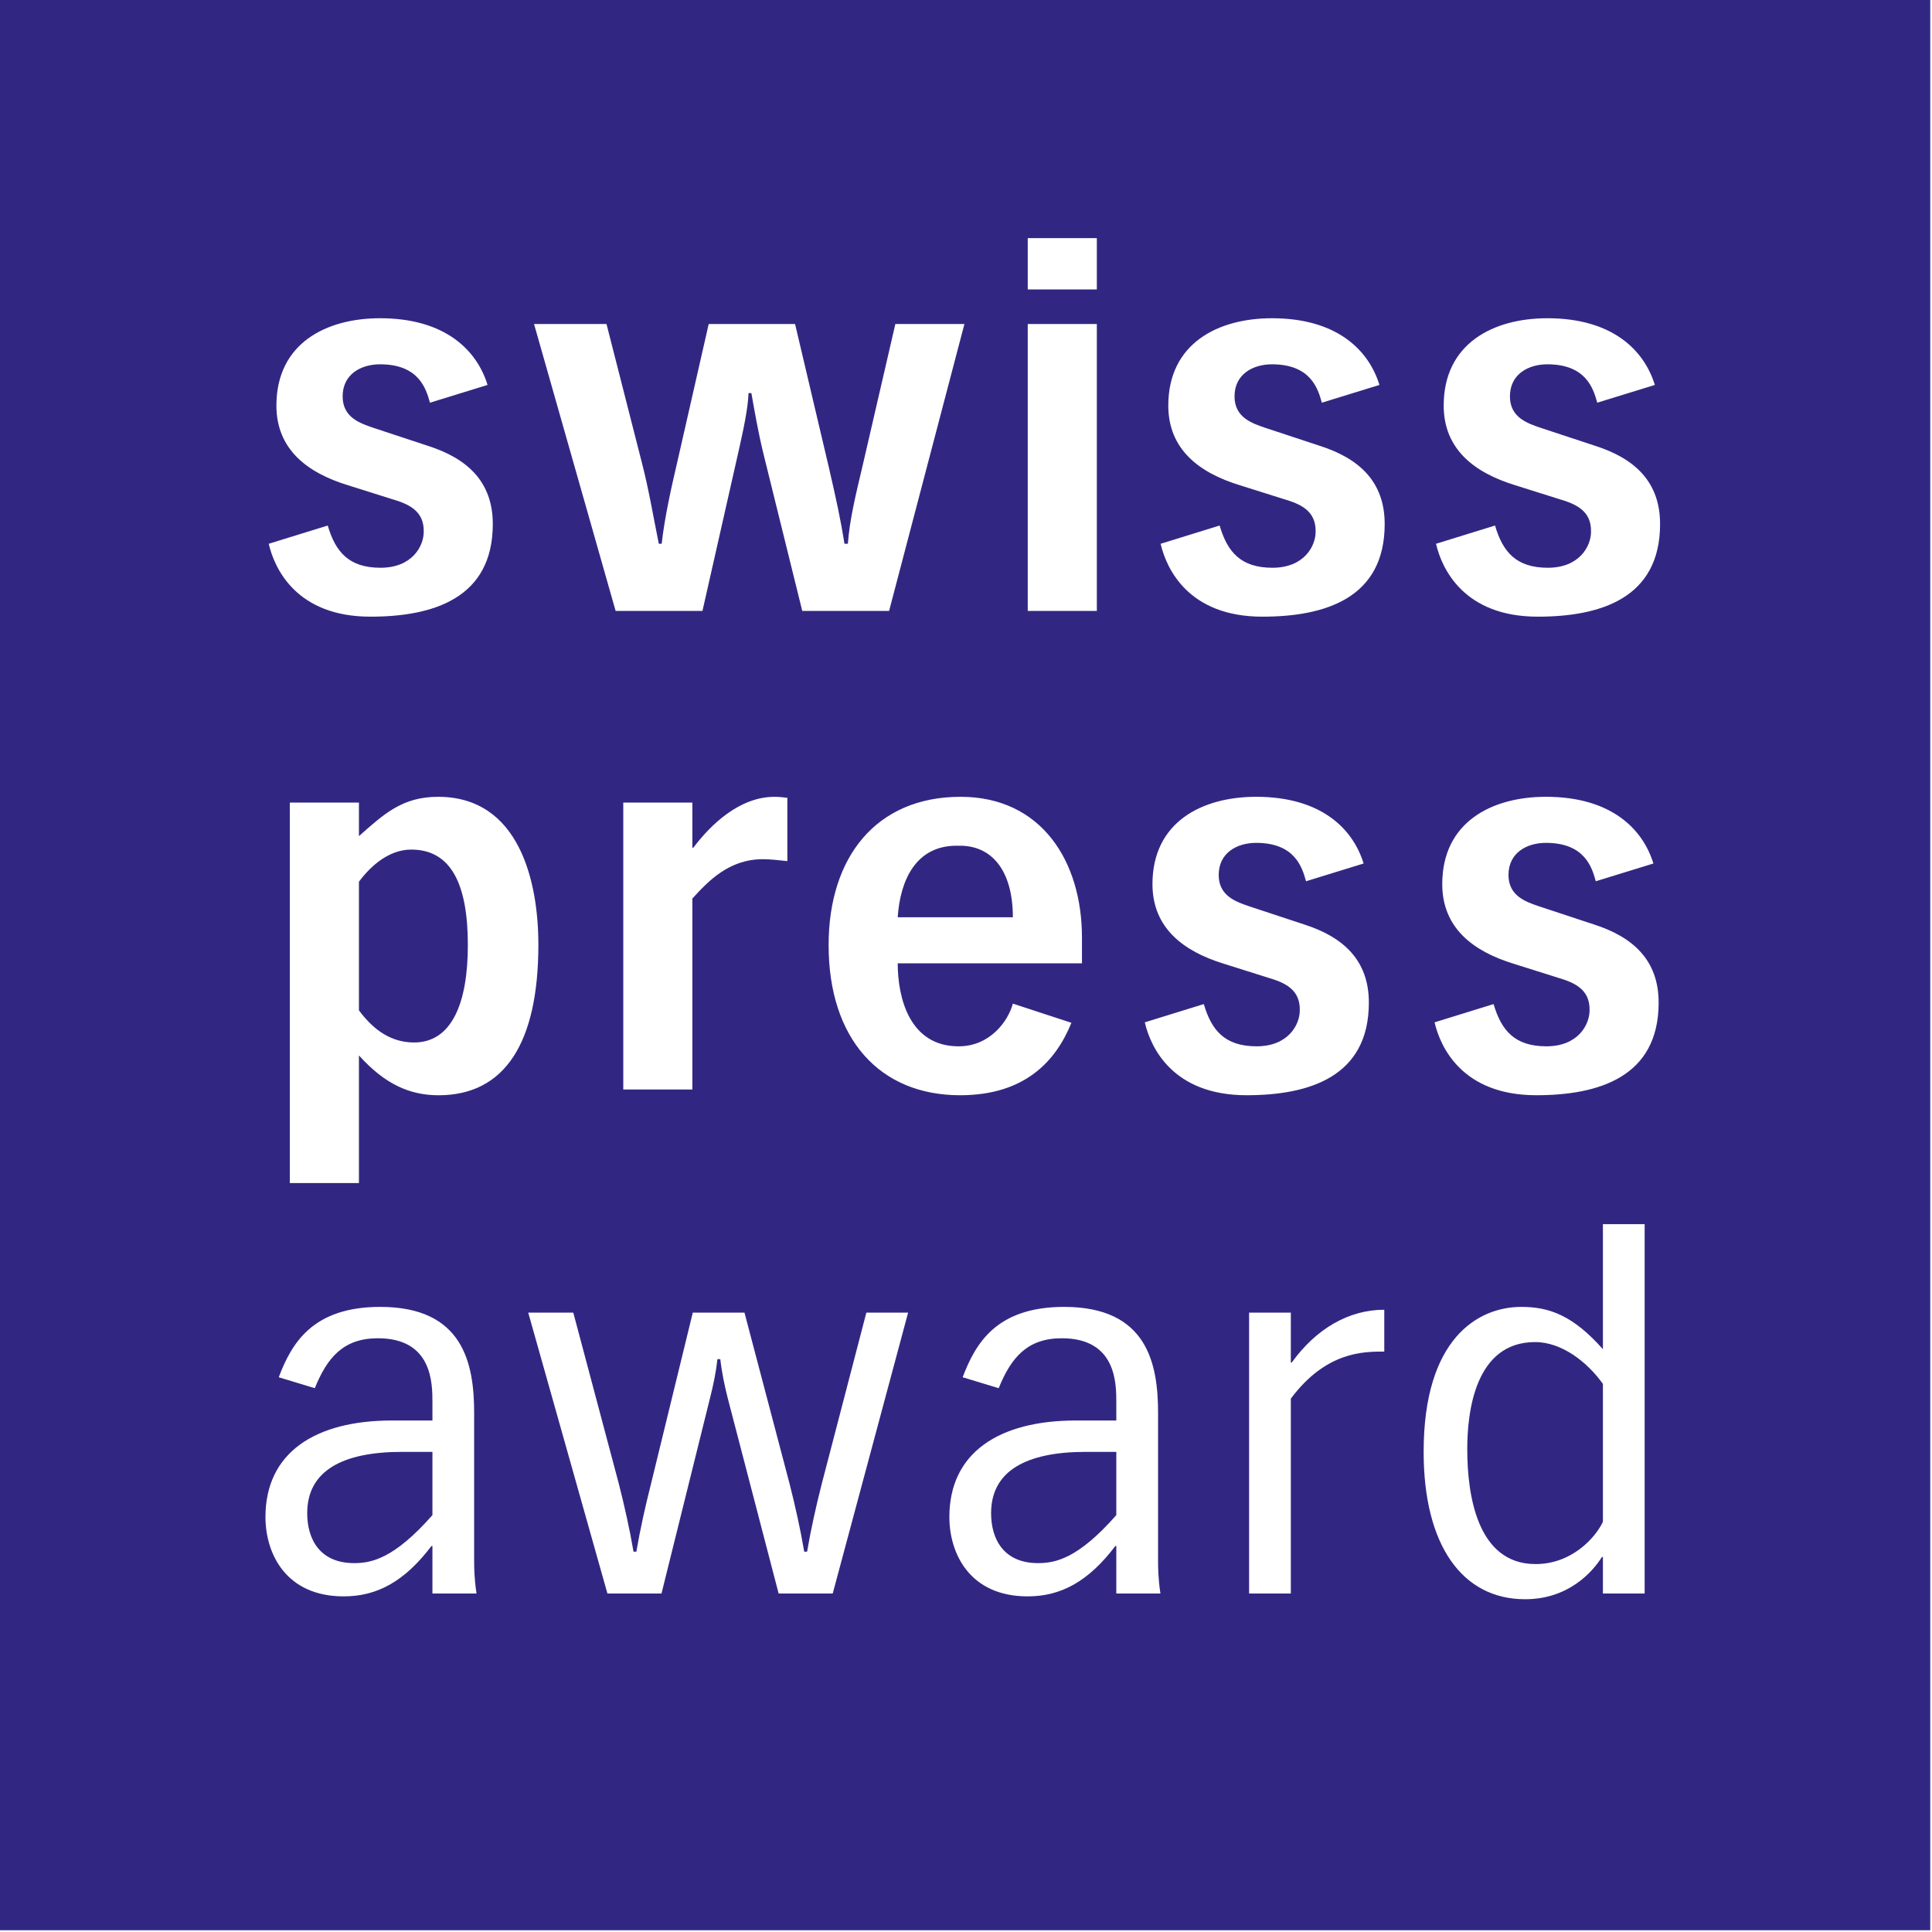 <?xml version="1.0" encoding="UTF-8" standalone="no"?>
<!DOCTYPE svg PUBLIC "-//W3C//DTD SVG 1.1//EN" "http://www.w3.org/Graphics/SVG/1.1/DTD/svg11.dtd">
<svg width="100%" height="100%" viewBox="0 0 591 591" version="1.1" xmlns="http://www.w3.org/2000/svg" xmlns:xlink="http://www.w3.org/1999/xlink" xml:space="preserve" xmlns:serif="http://www.serif.com/" style="fill-rule:evenodd;clip-rule:evenodd;stroke-linejoin:round;stroke-miterlimit:2;">
    <g id="Ebene-1" serif:id="Ebene 1" transform="matrix(4.167,0,0,4.167,0,0)">
        <path d="M141.7,0L141.7,141.7L0,141.7L0,0L141.7,0ZM91.697,116.982L94.76,116.982L94.76,102.675C97.337,99.219 100.089,99.219 101.62,99.219L101.62,96.149C99.044,96.149 96.64,97.509 94.83,100.022L94.76,100.022L94.76,96.359L91.697,96.359L91.697,116.982ZM120.734,89.867L117.67,89.867L117.67,99.045C115.477,96.569 113.735,95.939 111.682,95.939C108.514,95.939 104.51,98.242 104.51,106.582C104.51,113.422 107.329,117.4 111.96,117.4C115.129,117.4 116.904,115.41 117.6,114.295L117.67,114.295L117.67,116.982L120.734,116.982L120.734,89.867ZM117.67,111.714C117.114,112.899 115.374,114.819 112.727,114.819C108.444,114.819 107.712,109.759 107.712,106.372C107.712,103.687 108.269,98.522 112.692,98.522C114.677,98.522 116.555,100.022 117.67,101.594L117.67,111.714ZM42.085,96.359L38.777,96.359L44.592,116.982L48.56,116.982L52.112,102.675C52.355,101.732 52.563,100.72 52.668,99.777L52.878,99.777C52.982,100.72 53.192,101.732 53.433,102.675L57.16,116.982L61.13,116.982L66.665,96.359L63.6,96.359L60.328,108.92C59.91,110.56 59.528,112.27 59.248,113.91L59.038,113.91C58.762,112.27 58.378,110.56 57.962,108.92L54.652,96.359L50.858,96.359L47.793,108.92C47.377,110.56 46.993,112.27 46.715,113.91L46.507,113.91C46.227,112.27 45.845,110.56 45.427,108.92L42.085,96.359ZM73.314,101.907C74.22,99.674 75.404,98.242 77.945,98.242C81.949,98.242 81.949,101.557 81.949,102.954L81.949,104.279L78.99,104.279C73.314,104.279 69.694,106.654 69.694,111.364C69.694,114.05 71.19,117.19 75.439,117.19C77.875,117.19 79.895,116.109 81.879,113.492L81.949,113.492L81.949,116.982L85.187,116.982C85.014,115.83 85.014,115.027 85.014,114.574L85.014,103.722C85.014,100.092 84.212,95.939 78.12,95.939C73.14,95.939 71.609,98.627 70.669,101.104L73.314,101.907ZM81.949,106.582L81.949,111.224C79.129,114.434 77.459,114.749 76.205,114.749C73.662,114.749 72.757,112.969 72.757,111.084C72.757,107.979 75.334,106.582 79.72,106.582L81.949,106.582ZM23.11,101.907C24.015,99.674 25.198,98.242 27.74,98.242C31.745,98.242 31.745,101.557 31.745,102.954L31.745,104.279L28.785,104.279C23.11,104.279 19.488,106.654 19.488,111.364C19.488,114.05 20.985,117.19 25.233,117.19C27.67,117.19 29.69,116.109 31.673,113.492L31.745,113.492L31.745,116.982L34.982,116.982C34.807,115.83 34.807,115.027 34.807,114.574L34.807,103.722C34.807,100.092 34.007,95.939 27.915,95.939C22.935,95.939 21.403,98.627 20.463,101.104L23.11,101.907ZM31.745,106.582L31.745,111.224C28.923,114.434 27.252,114.749 26,114.749C23.458,114.749 22.552,112.969 22.552,111.084C22.552,107.979 25.13,106.582 29.517,106.582L31.745,106.582ZM31.563,29.562L35.791,28.259C35.015,25.722 32.69,23.362 27.9,23.362C23.955,23.362 20.291,25.194 20.291,29.774C20.291,32.979 22.546,34.705 25.54,35.62L28.781,36.642C29.978,36.994 31.141,37.487 31.106,39.037C31.106,40.094 30.26,41.679 27.935,41.679C25.611,41.679 24.625,40.515 24.06,38.579L19.728,39.919C20.151,41.75 21.771,45.27 27.195,45.27C31.775,45.27 36.176,43.932 36.176,38.472C36.176,35.339 34.276,33.647 31.423,32.732L27.371,31.394C26.456,31.077 25.153,30.654 25.153,29.104C25.153,27.449 26.526,26.744 27.9,26.744C30.753,26.744 31.281,28.54 31.563,29.562ZM56.041,33.295L58.894,44.847L65.269,44.847L70.799,23.785L65.728,23.785L63.368,34C62.734,36.677 62.381,38.157 62.241,39.917L61.994,39.917C61.713,38.157 61.394,36.677 60.831,34.245L58.366,23.785L52.026,23.785L49.701,34C49.314,35.655 48.786,37.98 48.574,39.917L48.363,39.917C47.976,38.015 47.623,35.902 47.129,34L44.523,23.785L39.204,23.785L45.193,44.847L51.568,44.847L54.244,33.013C54.526,31.745 54.914,30.02 54.949,28.857L55.159,28.857C55.371,30.055 55.653,31.71 56.041,33.295ZM75.447,17.48L75.447,21.248L80.519,21.248L80.519,17.48L75.447,17.48ZM75.447,23.785L75.447,44.848L80.519,44.848L80.519,23.785L75.447,23.785ZM97.037,29.562L101.265,28.259C100.489,25.722 98.164,23.362 93.374,23.362C89.429,23.362 85.765,25.194 85.765,29.774C85.765,32.979 88.02,34.705 91.014,35.62L94.255,36.642C95.452,36.994 96.615,37.487 96.58,39.037C96.58,40.094 95.734,41.679 93.409,41.679C91.085,41.679 90.099,40.515 89.534,38.579L85.202,39.919C85.625,41.75 87.245,45.27 92.669,45.27C97.249,45.27 101.65,43.932 101.65,38.472C101.65,35.339 99.75,33.647 96.897,32.732L92.845,31.394C91.93,31.077 90.627,30.654 90.627,29.104C90.627,27.449 92,26.744 93.374,26.744C96.227,26.744 96.755,28.54 97.037,29.562ZM117.254,29.562L121.482,28.259C120.706,25.722 118.381,23.362 113.591,23.362C109.646,23.362 105.982,25.194 105.982,29.774C105.982,32.979 108.237,34.705 111.231,35.62L114.472,36.642C115.669,36.994 116.832,37.487 116.797,39.037C116.797,40.094 115.951,41.679 113.626,41.679C111.302,41.679 110.316,40.515 109.751,38.579L105.419,39.919C105.842,41.75 107.462,45.27 112.886,45.27C117.466,45.27 121.867,43.932 121.867,38.472C121.867,35.339 119.967,33.647 117.114,32.732L113.062,31.394C112.147,31.077 110.844,30.654 110.844,29.104C110.844,27.449 112.217,26.744 113.591,26.744C116.444,26.744 116.972,28.54 117.254,29.562ZM21.277,58.916L21.277,86.848L26.349,86.848L26.349,77.478C28.252,79.593 30.084,80.403 32.195,80.403C37.057,80.403 39.522,76.563 39.522,69.343C39.522,64.764 38.149,58.494 32.16,58.494C29.554,58.494 28.215,59.726 26.349,61.381L26.349,58.916L21.277,58.916ZM26.349,74.168L26.349,64.728C27.265,63.494 28.604,62.368 30.189,62.368C33.112,62.368 34.345,64.904 34.345,69.378C34.345,73.604 33.182,76.528 30.4,76.528C28.745,76.528 27.442,75.648 26.349,74.168ZM45.755,58.917L45.755,79.98L50.827,79.98L50.827,65.962C51.988,64.694 53.503,63.074 56.005,63.074C56.568,63.074 57.132,63.145 57.8,63.214L57.8,58.565C57.483,58.529 57.167,58.495 56.85,58.495C54.313,58.495 52.2,60.502 50.898,62.229L50.827,62.229L50.827,58.917L45.755,58.917ZM78.652,75.084L74.355,73.676C74.004,74.979 72.664,76.811 70.375,76.811C66.747,76.811 65.902,73.217 65.902,70.716L79.427,70.716L79.427,68.816C79.427,63.249 76.469,58.494 70.515,58.494C64.315,58.494 60.829,62.932 60.829,69.377C60.829,76.246 64.564,80.402 70.48,80.402C75.27,80.402 77.525,77.866 78.652,75.084ZM74.355,67.336L65.902,67.336C66.079,64.622 67.24,62.017 70.34,62.086C72.84,62.017 74.355,63.954 74.355,67.336ZM95.875,64.693L100.103,63.39C99.327,60.853 97.002,58.493 92.212,58.493C88.267,58.493 84.603,60.325 84.603,64.905C84.603,68.11 86.858,69.836 89.852,70.751L93.093,71.773C94.29,72.125 95.453,72.618 95.418,74.168C95.418,75.226 94.572,76.81 92.247,76.81C89.923,76.81 88.937,75.646 88.372,73.71L84.04,75.05C84.463,76.881 86.083,80.401 91.507,80.401C96.087,80.401 100.488,79.063 100.488,73.603C100.488,70.47 98.588,68.778 95.735,67.863L91.683,66.525C90.768,66.208 89.465,65.785 89.465,64.236C89.465,62.58 90.838,61.875 92.212,61.875C95.065,61.875 95.593,63.671 95.875,64.693ZM117.148,64.693L121.376,63.39C120.6,60.853 118.275,58.493 113.485,58.493C109.54,58.493 105.876,60.325 105.876,64.905C105.876,68.11 108.131,69.836 111.125,70.751L114.366,71.773C115.563,72.125 116.726,72.618 116.691,74.168C116.691,75.226 115.845,76.81 113.52,76.81C111.196,76.81 110.21,75.646 109.645,73.71L105.313,75.05C105.736,76.881 107.356,80.401 112.78,80.401C117.36,80.401 121.761,79.063 121.761,73.603C121.761,70.47 119.861,68.778 117.008,67.863L112.956,66.525C112.041,66.208 110.738,65.785 110.738,64.236C110.738,62.58 112.111,61.875 113.485,61.875C116.338,61.875 116.866,63.671 117.148,64.693Z" style="fill:rgb(49,39,131);"/>
    </g>
</svg>
